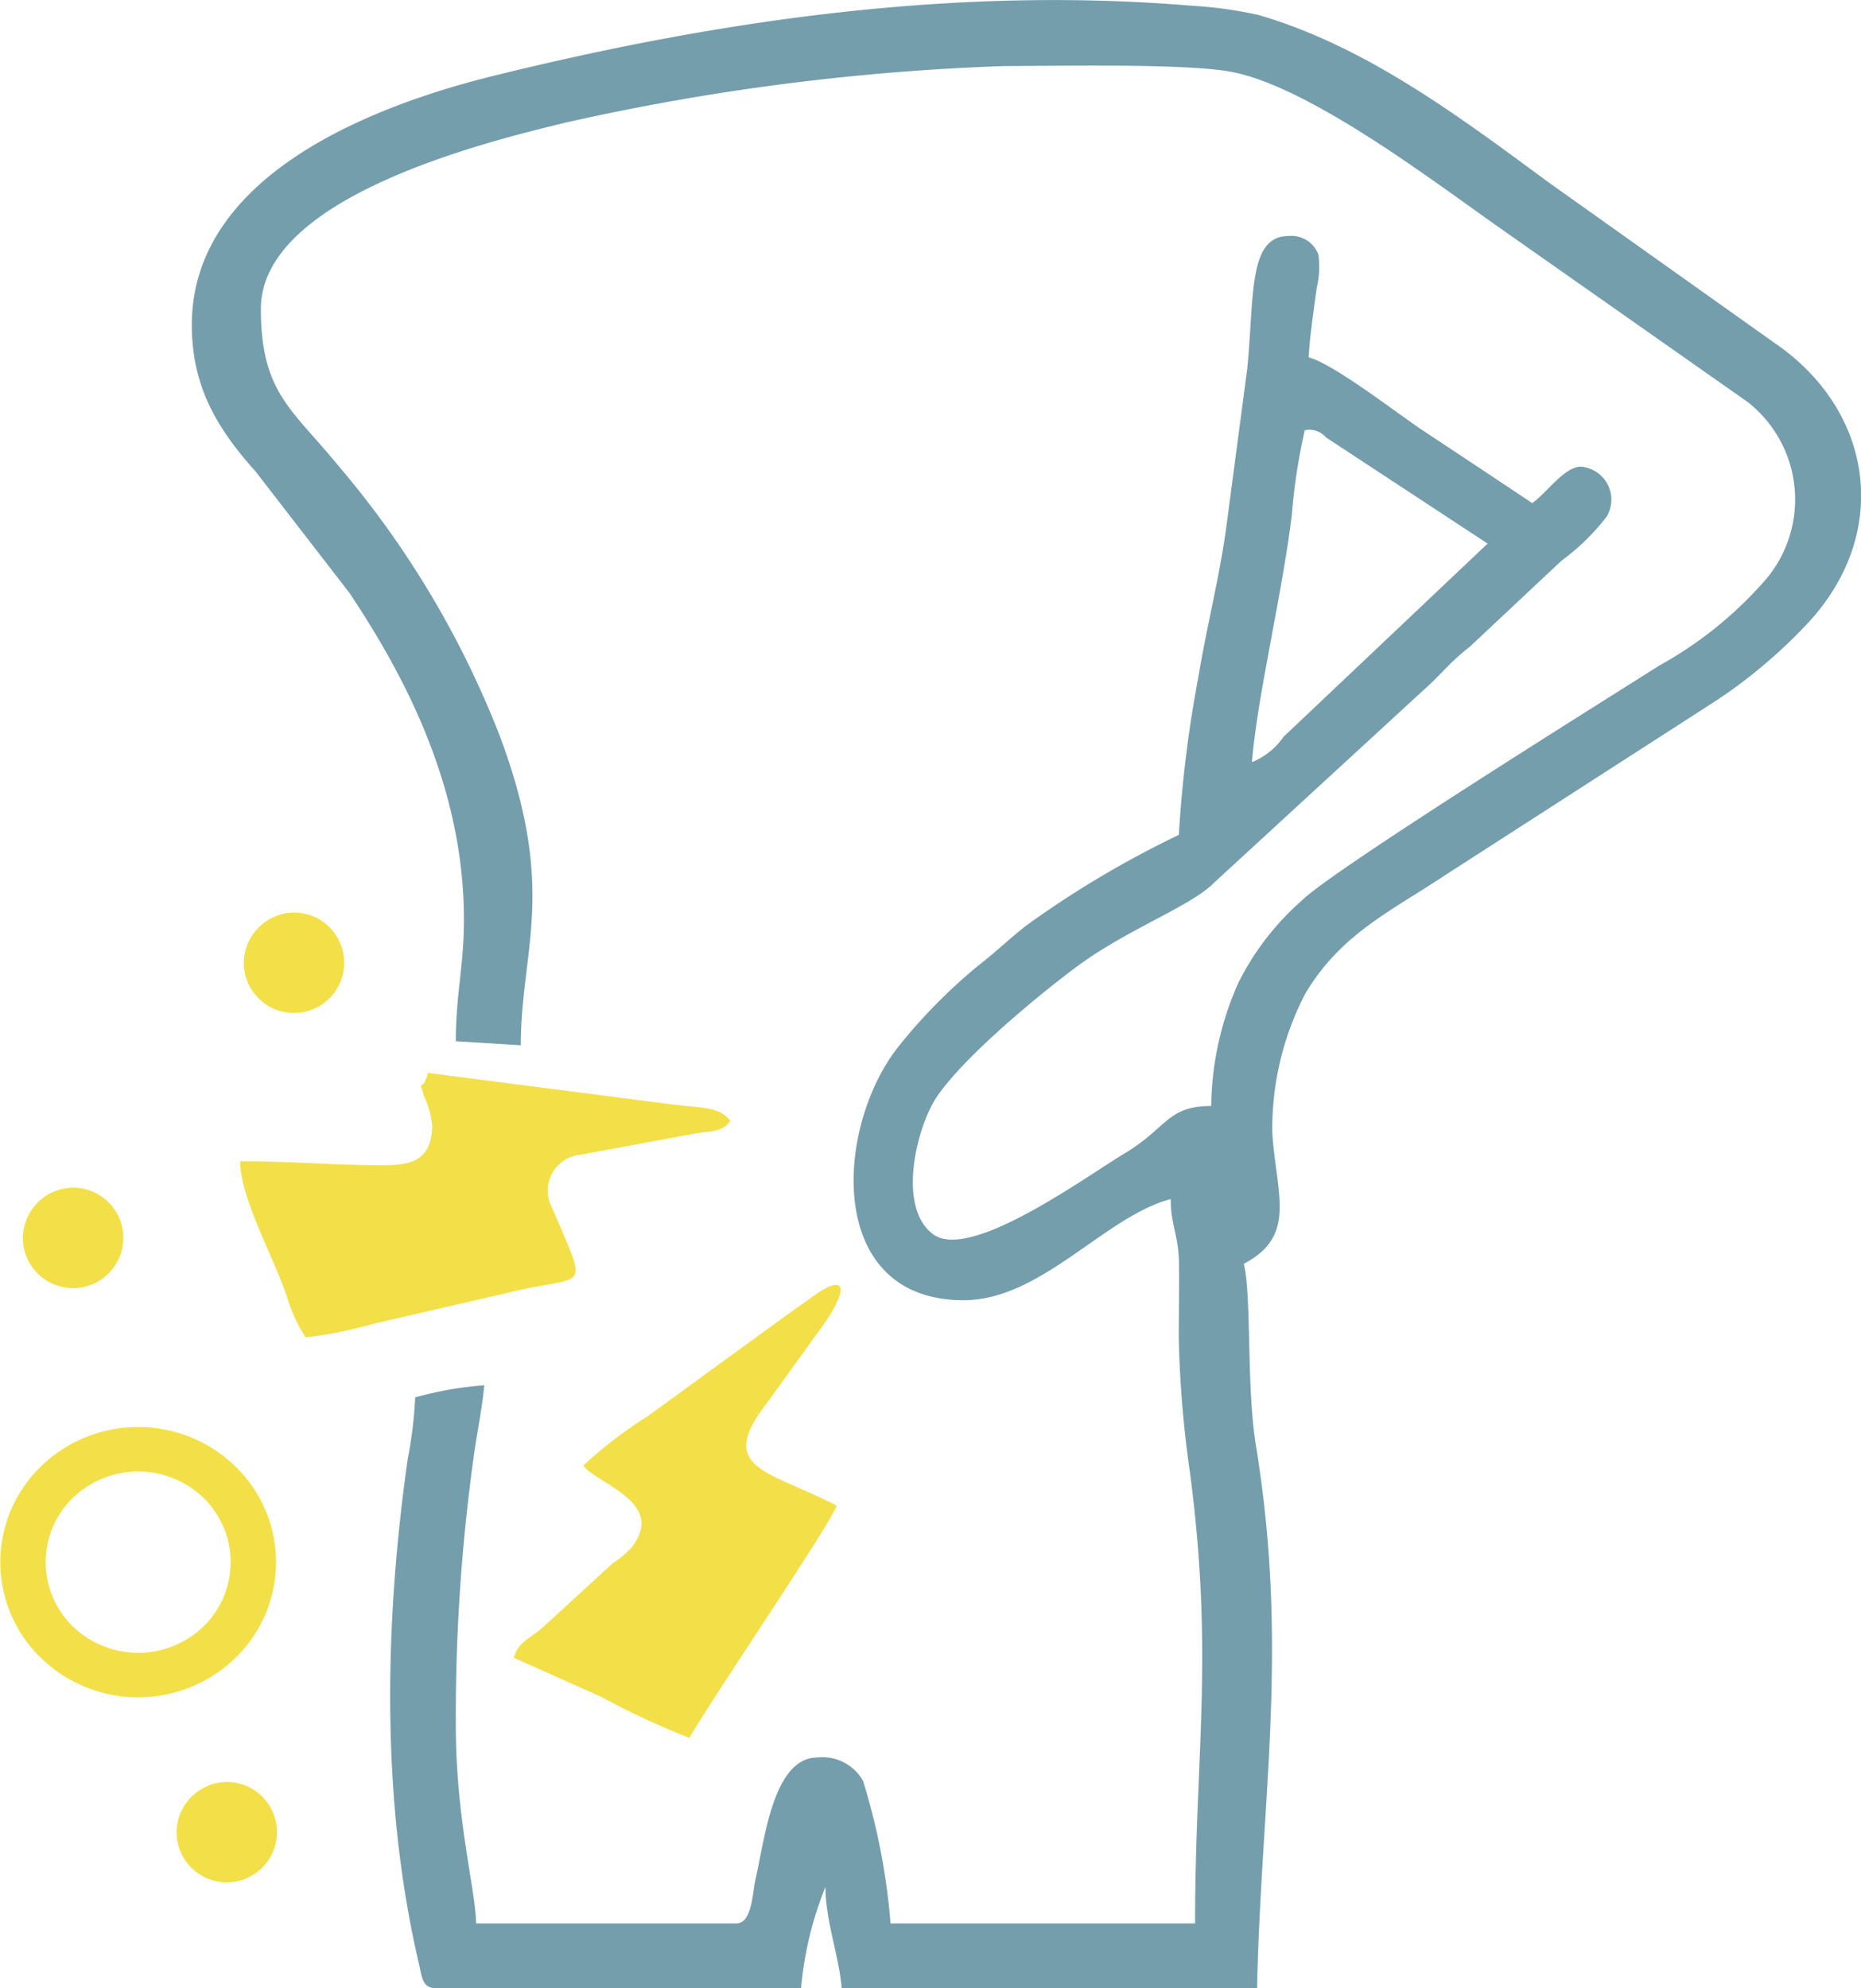 <svg id="иконка_1_svg" data-name="иконка 1 svg" xmlns="http://www.w3.org/2000/svg" width="88" height="94" viewBox="0 0 88 94">
<defs>
    <style>
      .cls-1 {
        fill: #759ead;
      }

      .cls-1, .cls-2 {
        fill-rule: evenodd;
      }

      .cls-2 {
        fill: #f3e048;
      }
    </style>
  </defs>
  <path id="Фигура_1" data-name="Фигура 1" class="cls-1" d="M547.2,922.025c0.268-3.206,1.425-7.885,1.887-11.7a28.245,28.245,0,0,1,.61-3.983,1.02,1.02,0,0,1,1,.334l7.647,5.023-9.651,9.135a3.317,3.317,0,0,1-1.489,1.195h0ZM497.07,901.364c0,2.949,1.233,4.936,3.024,6.936l4.428,5.728c2.62,3.931,5.416,9.189,5.416,15.458,0,2.178-.384,3.513-0.384,5.739l3.073,0.191c0-4.548,1.758-7.314-1.014-14.676a44.617,44.617,0,0,0-7.6-12.707c-2.218-2.712-3.677-3.471-3.677-7.434,0-5.305,10.728-7.909,14.4-8.8a111.485,111.485,0,0,1,20.746-2.676c2.435,0,8.464-.134,10.683.263,3.708,0.662,9.621,5.189,12.75,7.387L570.634,905a5.852,5.852,0,0,1,.716,8.564,18.561,18.561,0,0,1-4.908,3.912c-2.213,1.414-15.455,9.655-16.892,11.105a12.694,12.694,0,0,0-3,3.9,14.624,14.624,0,0,0-1.276,5.807c-2.085,0-2.075,1.028-4.091,2.238-1.908,1.146-7.346,5.14-9.079,3.811-1.715-1.315-.734-5.135.217-6.516,1.318-1.911,4.724-4.726,6.558-6.094,2.441-1.821,5.425-2.863,6.541-4.006l9.888-9.091c0.831-.729,1.239-1.319,2.177-2.04l4.353-4.082a10.56,10.56,0,0,0,2.14-2.091,1.565,1.565,0,0,0-1.226-2.355c-0.787,0-1.651,1.286-2.3,1.722q-2.589-1.728-5.186-3.444c-1.178-.782-4.178-3.124-5.378-3.443,0.019-.842.264-2.426,0.371-3.271a4.343,4.343,0,0,0,.085-1.582,1.358,1.358,0,0,0-1.416-.886c-1.93,0-1.61,2.907-1.952,6.281l-0.983,7.438c-0.311,2.332-.934,4.759-1.321,7.1a58.663,58.663,0,0,0-.929,7.492,46.991,46.991,0,0,0-7.218,4.289c-0.812.633-1.455,1.269-2.194,1.832a25.932,25.932,0,0,0-3.817,3.85c-3.048,3.8-3.526,12.029,3.049,12.029,3.674,0,6.661-3.949,9.795-4.783,0,1.22.379,1.728,0.392,3.053,0.012,1.145-.007,2.309-0.012,3.456a51.9,51.9,0,0,0,.524,6.365c1.154,8.756.249,13.316,0.249,21.37h-14.4a31.128,31.128,0,0,0-1.3-6.736,2.2,2.2,0,0,0-2.154-1.107c-2.1,0-2.5,3.9-2.921,5.7-0.158.669-.161,2.144-0.921,2.144H510.515c-0.038-1.675-.961-4.924-0.961-9.374a89.316,89.316,0,0,1,.875-12.9c0.158-1.08.39-2.215,0.469-3.168a16.633,16.633,0,0,0-3.265.574,20.184,20.184,0,0,1-.351,2.9c-1.112,7.809-1.272,16.221.532,23.892,0.135,0.576.147,1.136,0.78,1.136h17.285a16.678,16.678,0,0,1,1.153-4.783c0,1.584.64,3.246,0.768,4.783h19.642c0.2-9.067,1.5-15.944-.024-25.471-0.5-2.874-.216-7.115-0.6-8.773,2.494-1.314,1.557-3.2,1.347-6.14a13.792,13.792,0,0,1,1.565-6.646c1.679-2.81,4.016-3.866,6.653-5.617l12.6-8.112a24.126,24.126,0,0,0,4.487-3.756c3.978-4.259,3.142-10.063-1.568-13.27l-10.65-7.567c-4.2-3.09-8.64-6.45-13.741-7.93a19.73,19.73,0,0,0-3.206-.442c-11.092-.924-22.233.671-32.943,3.312C505.438,891.038,497.07,894.362,497.07,901.364Z" transform="translate(-488 -886)"/>
  <path id="Фигура_2" data-name="Фигура 2" class="cls-2" d="M515.582,955.285c0.573,0.839,4.023,1.741,2.25,3.908a4.264,4.264,0,0,1-.839.693l-3.194,2.928c-0.644.628-1.277,0.737-1.5,1.559l4.113,1.838a36.683,36.683,0,0,0,4.193,1.948c0.774-1.433,6.784-10.264,6.955-10.981-3.206-1.662-5.7-1.728-3.339-4.787l2.4-3.326c1.514-2,1.569-3.051-.226-1.743-0.537.392-1.02,0.715-1.57,1.12l-6.208,4.517A20.809,20.809,0,0,0,515.582,955.285Zm-7.148-16.094c0,1.765-1.133,1.894-2.318,1.894-2.5,0-4.278-.189-6.761-0.189,0,1.711,1.544,4.453,2.2,6.367a7.607,7.607,0,0,0,.894,1.963,19.8,19.8,0,0,0,3.207-.643l6.413-1.478c3.711-.922,3.8.171,2.036-4.016a1.7,1.7,0,0,1,1.363-2.5l5.361-.994c0.838-.129,1.324-0.079,1.71-0.6-0.546-.731-1.427-0.589-3.2-0.841l-11.1-1.431c-0.295,1.091-.471.078-0.184,1.11A4.2,4.2,0,0,1,508.434,939.191Zm-13.9,14.273a6.57,6.57,0,0,1,4.607,1.872l0,0,0,0a6.293,6.293,0,0,1,0,9.033h0l0,0a6.6,6.6,0,0,1-9.215,0l0,0h0a6.293,6.293,0,0,1,0-9.033l0,0,0,0a6.57,6.57,0,0,1,4.608-1.872h0Zm3.095,3.355a4.45,4.45,0,0,0-6.191,0l0,0a4.242,4.242,0,0,0,0,6.067l0,0a4.453,4.453,0,0,0,6.191,0l0,0a4.242,4.242,0,0,0,0-6.067Zm-6.125-14.672a2.375,2.375,0,1,1-2.422,2.375A2.4,2.4,0,0,1,491.508,942.147Zm7.267,28.095a2.374,2.374,0,1,1-2.422,2.374A2.4,2.4,0,0,1,498.775,970.242Zm3.179-41.1a2.374,2.374,0,1,1-2.422,2.374A2.4,2.4,0,0,1,501.954,929.143Z" transform="translate(-488 -886)"/>
</svg>
